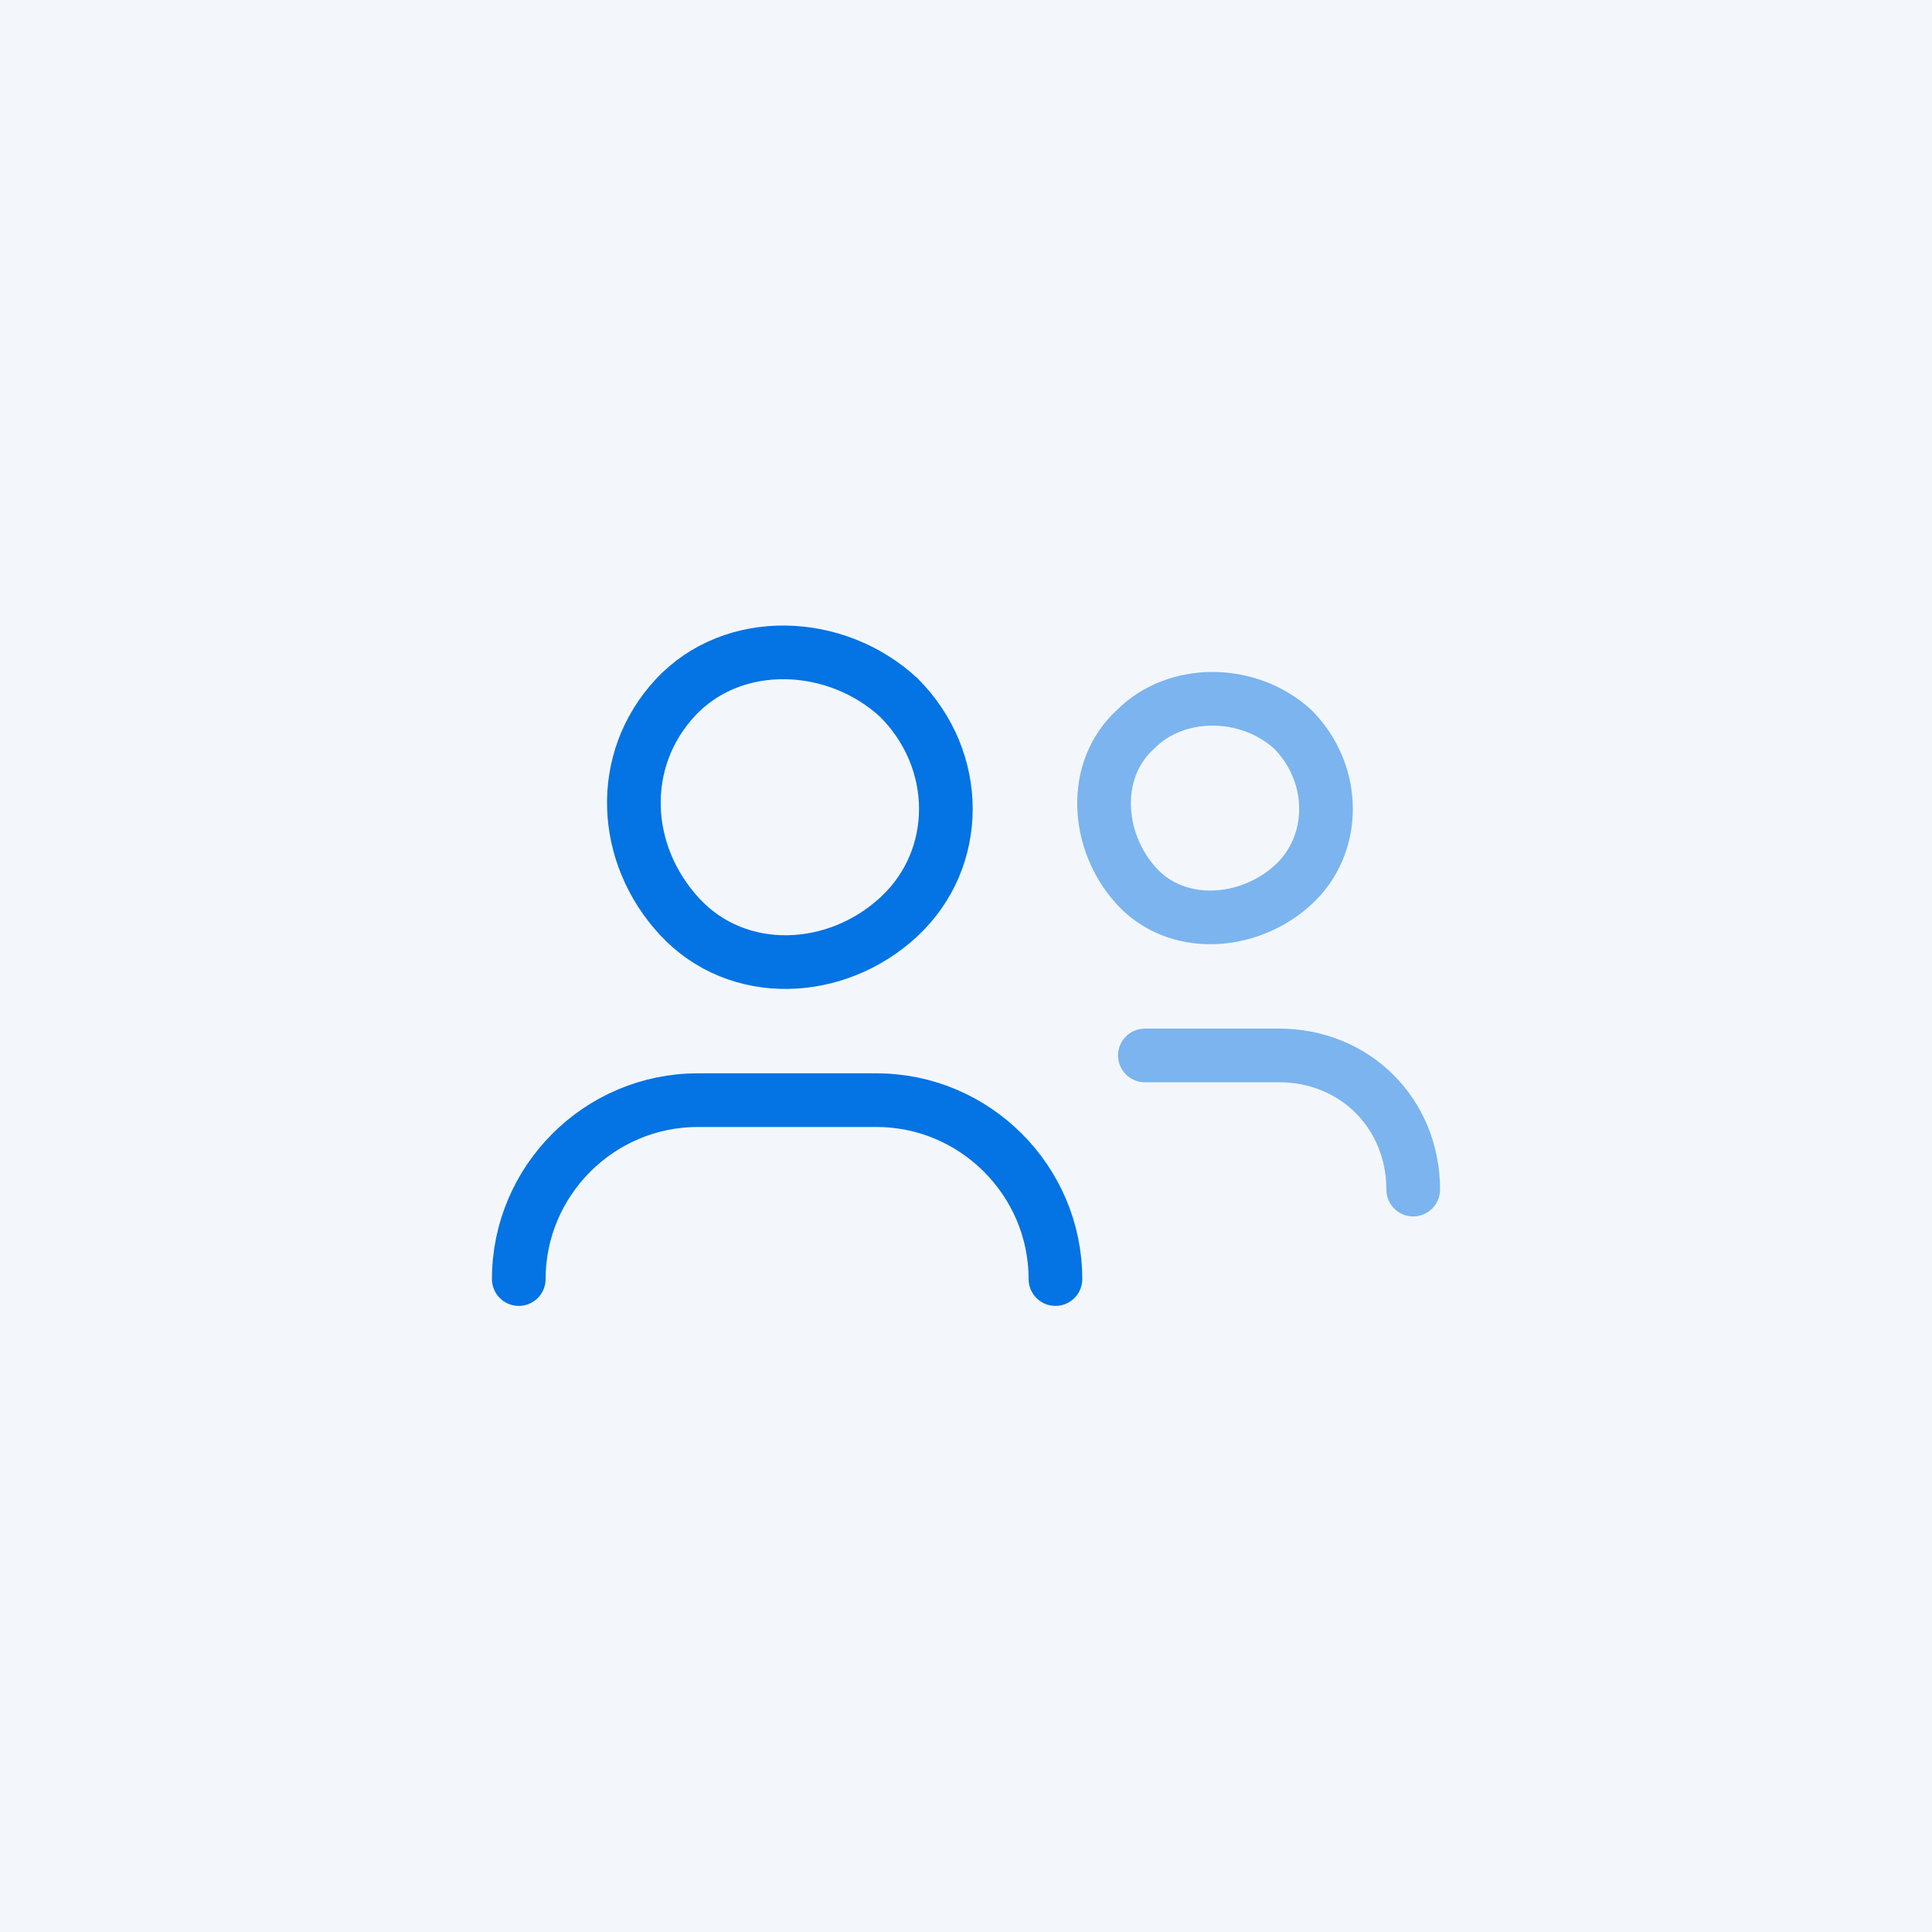 <svg width="72" height="72" viewBox="0 0 72 72" fill="none" xmlns="http://www.w3.org/2000/svg">
<rect width="72" height="72" fill="#F3F7FC"/>
<path d="M19.333 47.667C19.333 44 22.333 41 26 41H32.666C36.333 41 39.333 44 39.333 47.667" stroke="#0473E3" stroke-width="2" stroke-linecap="round" stroke-linejoin="round"/>
<path d="M33.499 26C35.833 28.333 35.833 32 33.499 34.167C31.166 36.333 27.5 36.5 25.333 34.167C23.166 31.833 23 28.333 25.166 26C27.333 23.667 31.166 23.833 33.499 26" stroke="#0473E3" stroke-width="2" stroke-linecap="round" stroke-linejoin="round"/>
<path opacity="0.5" d="M42.666 39.333H47.666C50.499 39.333 52.666 41.5 52.666 44.333" stroke="#0473E3" stroke-width="2" stroke-linecap="round" stroke-linejoin="round"/>
<path opacity="0.5" d="M48.166 27.167C49.833 28.833 49.833 31.5 48.166 33C46.499 34.5 43.833 34.667 42.333 33C40.833 31.333 40.666 28.667 42.333 27.167C43.833 25.667 46.499 25.667 48.166 27.167" stroke="#0473E3" stroke-width="2" stroke-linecap="round" stroke-linejoin="round"/>
</svg>
